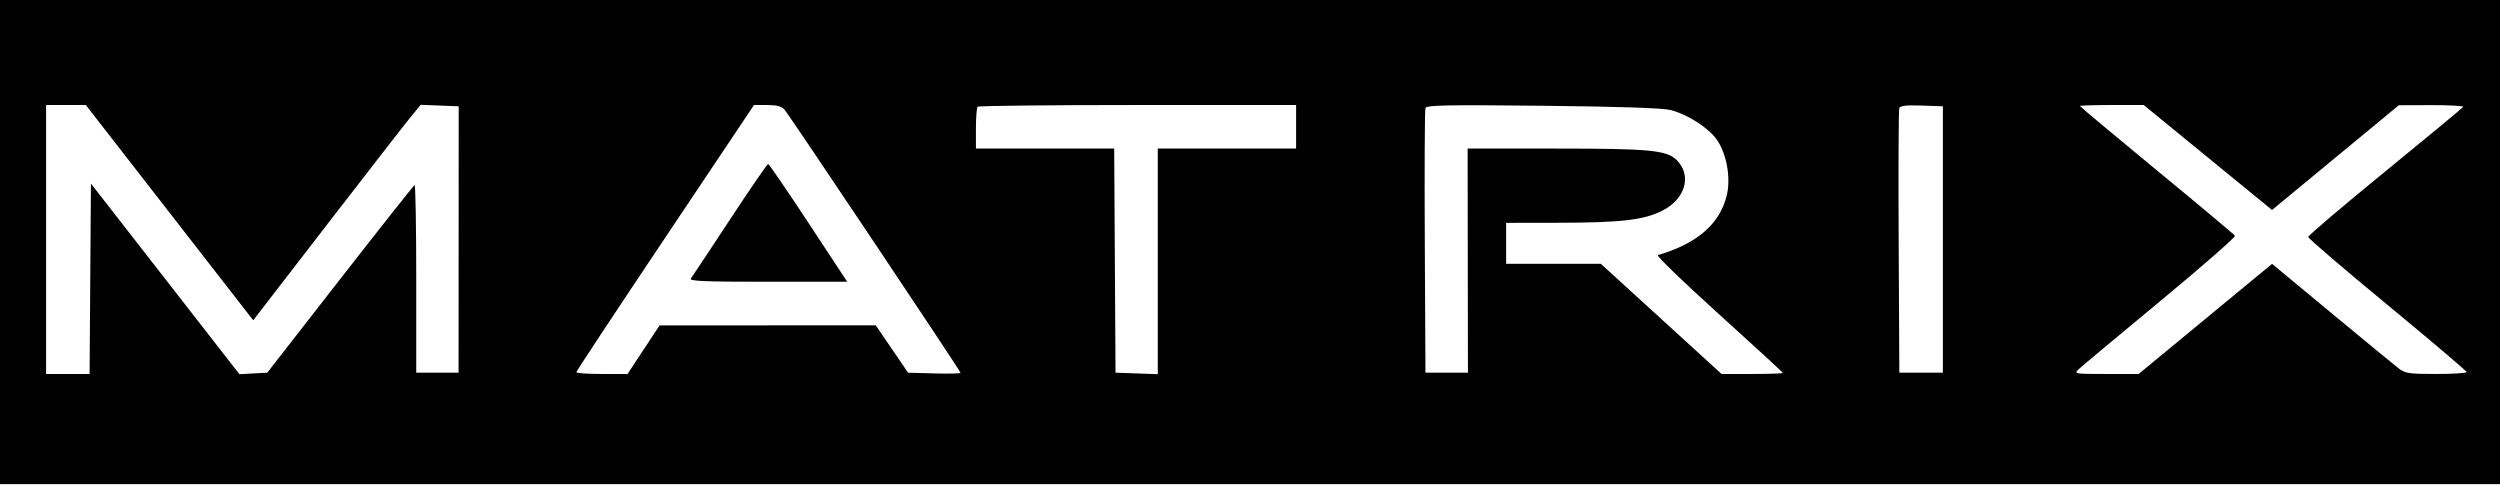 <?xml version="1.0" encoding="UTF-8"?> <svg xmlns="http://www.w3.org/2000/svg" width="300" height="59" viewBox="0 0 300 59" fill="none"> <path fill-rule="evenodd" clip-rule="evenodd" d="M0 29.047V58.094H150H300V29.047V0H150H0V29.047ZM20.343 25.518L30.386 38.434L39.225 26.979C44.087 20.678 48.61 14.86 49.276 14.05L50.488 12.578L52.766 12.667L55.044 12.756L55.036 28.74L55.027 44.723H52.488H49.949V33.427C49.949 27.214 49.86 22.166 49.752 22.208C49.644 22.25 45.621 27.334 40.812 33.504L32.07 44.723L30.399 44.813L28.729 44.904L19.821 33.465L10.912 22.027L10.831 33.452L10.751 44.877H8.142H5.533V28.74V12.602H7.917H10.3L20.343 25.518ZM94.129 13.14C94.727 13.818 115.266 44.524 115.266 44.74C115.266 44.827 113.848 44.859 112.116 44.811L108.965 44.723L107.028 41.88L105.091 39.037L92.12 39.044L79.15 39.051L77.227 41.964L75.304 44.877H72.232C70.542 44.877 69.16 44.78 69.16 44.662C69.16 44.544 73.957 37.282 79.82 28.525L90.48 12.602H92.067C93.194 12.602 93.792 12.759 94.129 13.14ZM155.533 15.215V17.828H147.234H138.934V31.365V44.902L136.399 44.812L133.863 44.723L133.782 31.276L133.703 17.828H125.406H117.111V15.42C117.111 14.096 117.203 12.92 117.316 12.807C117.428 12.695 126.073 12.602 136.527 12.602H155.533V15.215ZM200.453 13.199C202.496 13.716 205.011 15.323 206.012 16.752C207.186 18.428 207.709 21.285 207.227 23.378C206.429 26.832 203.661 29.248 198.941 30.611C198.726 30.674 202.011 33.85 206.242 37.671C210.473 41.491 213.934 44.675 213.934 44.747C213.934 44.818 212.281 44.877 210.26 44.877H206.585L199.345 38.268L192.104 31.66H186.421H180.738V29.201V26.742L186.962 26.732C194.54 26.721 197.24 26.408 199.474 25.282C202.252 23.881 203.058 21.063 201.208 19.213C200.015 18.02 198.002 17.828 186.71 17.828H176.115L176.133 31.276L176.152 44.723H173.604H171.055L170.975 29.047C170.931 20.425 170.966 13.185 171.054 12.958C171.184 12.617 173.657 12.57 185.119 12.692C194.272 12.788 199.514 12.962 200.453 13.199ZM233.145 28.74V44.723H230.533H227.92L227.84 29.047C227.796 20.425 227.828 13.192 227.912 12.974C228.023 12.684 228.746 12.601 230.605 12.667L233.145 12.756V28.74ZM264.946 18.899L272.644 25.195L280.251 18.913L287.859 12.63L291.796 12.616C293.961 12.609 295.664 12.706 295.58 12.833C295.496 12.96 291.278 16.452 286.207 20.594C281.135 24.736 276.985 28.263 276.983 28.432C276.982 28.601 281.258 32.267 286.486 36.578C291.713 40.889 295.994 44.52 295.997 44.647C296.001 44.773 294.363 44.877 292.357 44.877C289.058 44.877 288.625 44.812 287.823 44.193C287.335 43.818 283.721 40.844 279.792 37.587L272.647 31.663L264.642 38.27L256.638 44.877H252.738C248.917 44.877 248.851 44.865 249.445 44.302C249.779 43.985 254.172 40.316 259.208 36.147C264.244 31.978 268.288 28.443 268.194 28.292C268.101 28.14 263.877 24.601 258.807 20.427C253.738 16.253 249.59 12.784 249.59 12.72C249.59 12.655 251.313 12.602 253.419 12.602H257.248L264.946 18.899ZM87.589 26.358C85.171 30.035 83.062 33.216 82.901 33.427C82.669 33.733 84.564 33.812 92.138 33.812H101.666L97.017 26.748C94.459 22.863 92.281 19.682 92.176 19.679C92.07 19.675 90.006 22.68 87.589 26.358Z" fill="black"></path> </svg> 